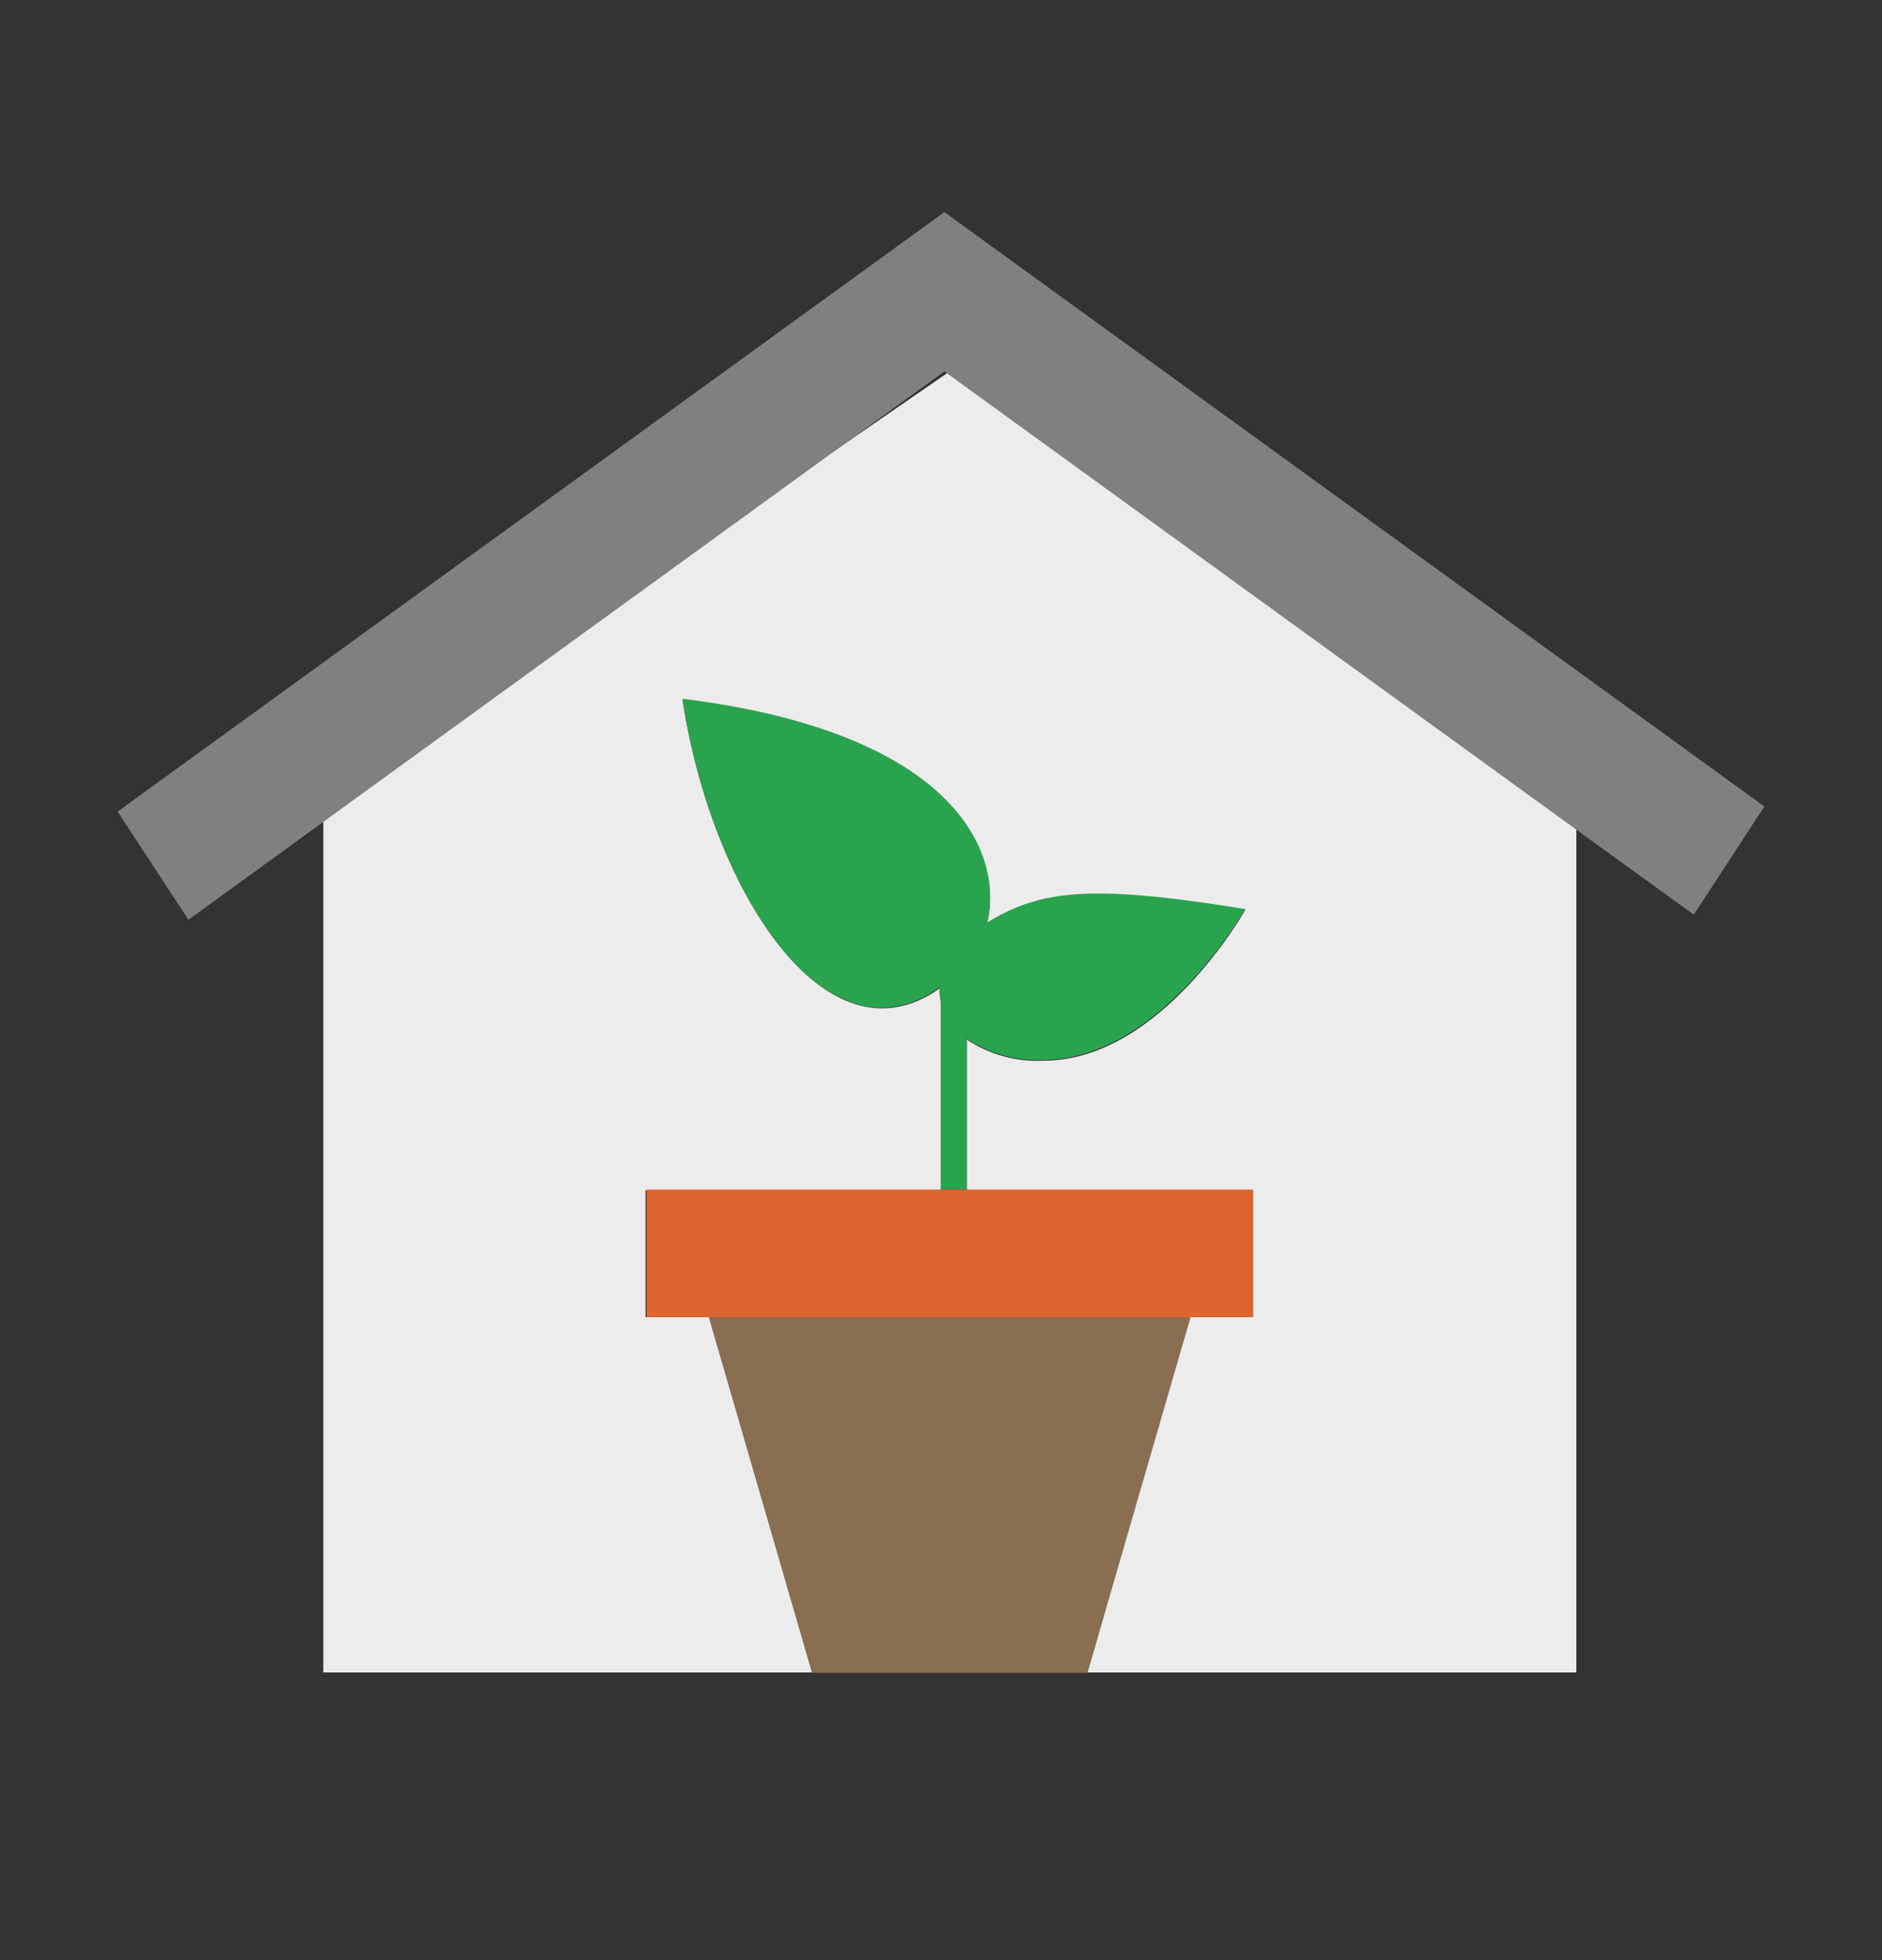 <svg width="24" height="25" viewBox="0 0 24 25" fill="none" xmlns="http://www.w3.org/2000/svg">
<rect x="0" y="0" width="24" height="25" fill="#333333" stroke="none"/>
<path d="M4.123 10.241V21.331H10.356L9.041 16.8H8.233V15.183H11.998V12.777C11.987 12.721 11.981 12.664 11.981 12.607C10.515 13.647 9.063 11.305 8.704 8.923C12.149 9.362 12.806 10.866 12.588 11.777C13.305 11.332 13.989 11.302 15.881 11.604C15.881 11.604 14.803 13.531 13.307 13.528C12.961 13.546 12.618 13.451 12.329 13.259V15.183H15.978V16.8H15.17L13.868 21.331H20.102V10.241L12.111 4.737L4.123 10.241Z" fill="#EDECEC"/>
<path d="M1.5 10.351L2.403 11.731L4.456 10.241L12.043 4.737L19.632 10.241L21.6 11.666L22.5 10.286L12.043 2.705L1.5 10.351Z" fill="#808080"/>
<path d="M12.329 13.248C12.618 13.441 12.961 13.535 13.307 13.518C14.79 13.518 15.881 11.594 15.881 11.594C13.995 11.292 13.305 11.324 12.588 11.766C12.806 10.855 12.148 9.34 8.704 8.912C9.063 11.305 10.515 13.647 11.981 12.593C11.981 12.65 11.987 12.707 11.998 12.763V15.172H12.329V13.248Z" fill="#2AA34F"/>
<path d="M15.978 16.8V15.172H12.329H11.997H8.246V16.8H9.041H15.183H15.978Z" fill="#DB652D"/>
<path d="M9.041 16.8L10.356 21.331V21.336H13.868V21.331L15.183 16.8H9.041Z" fill="#896E52"/>
</svg>
